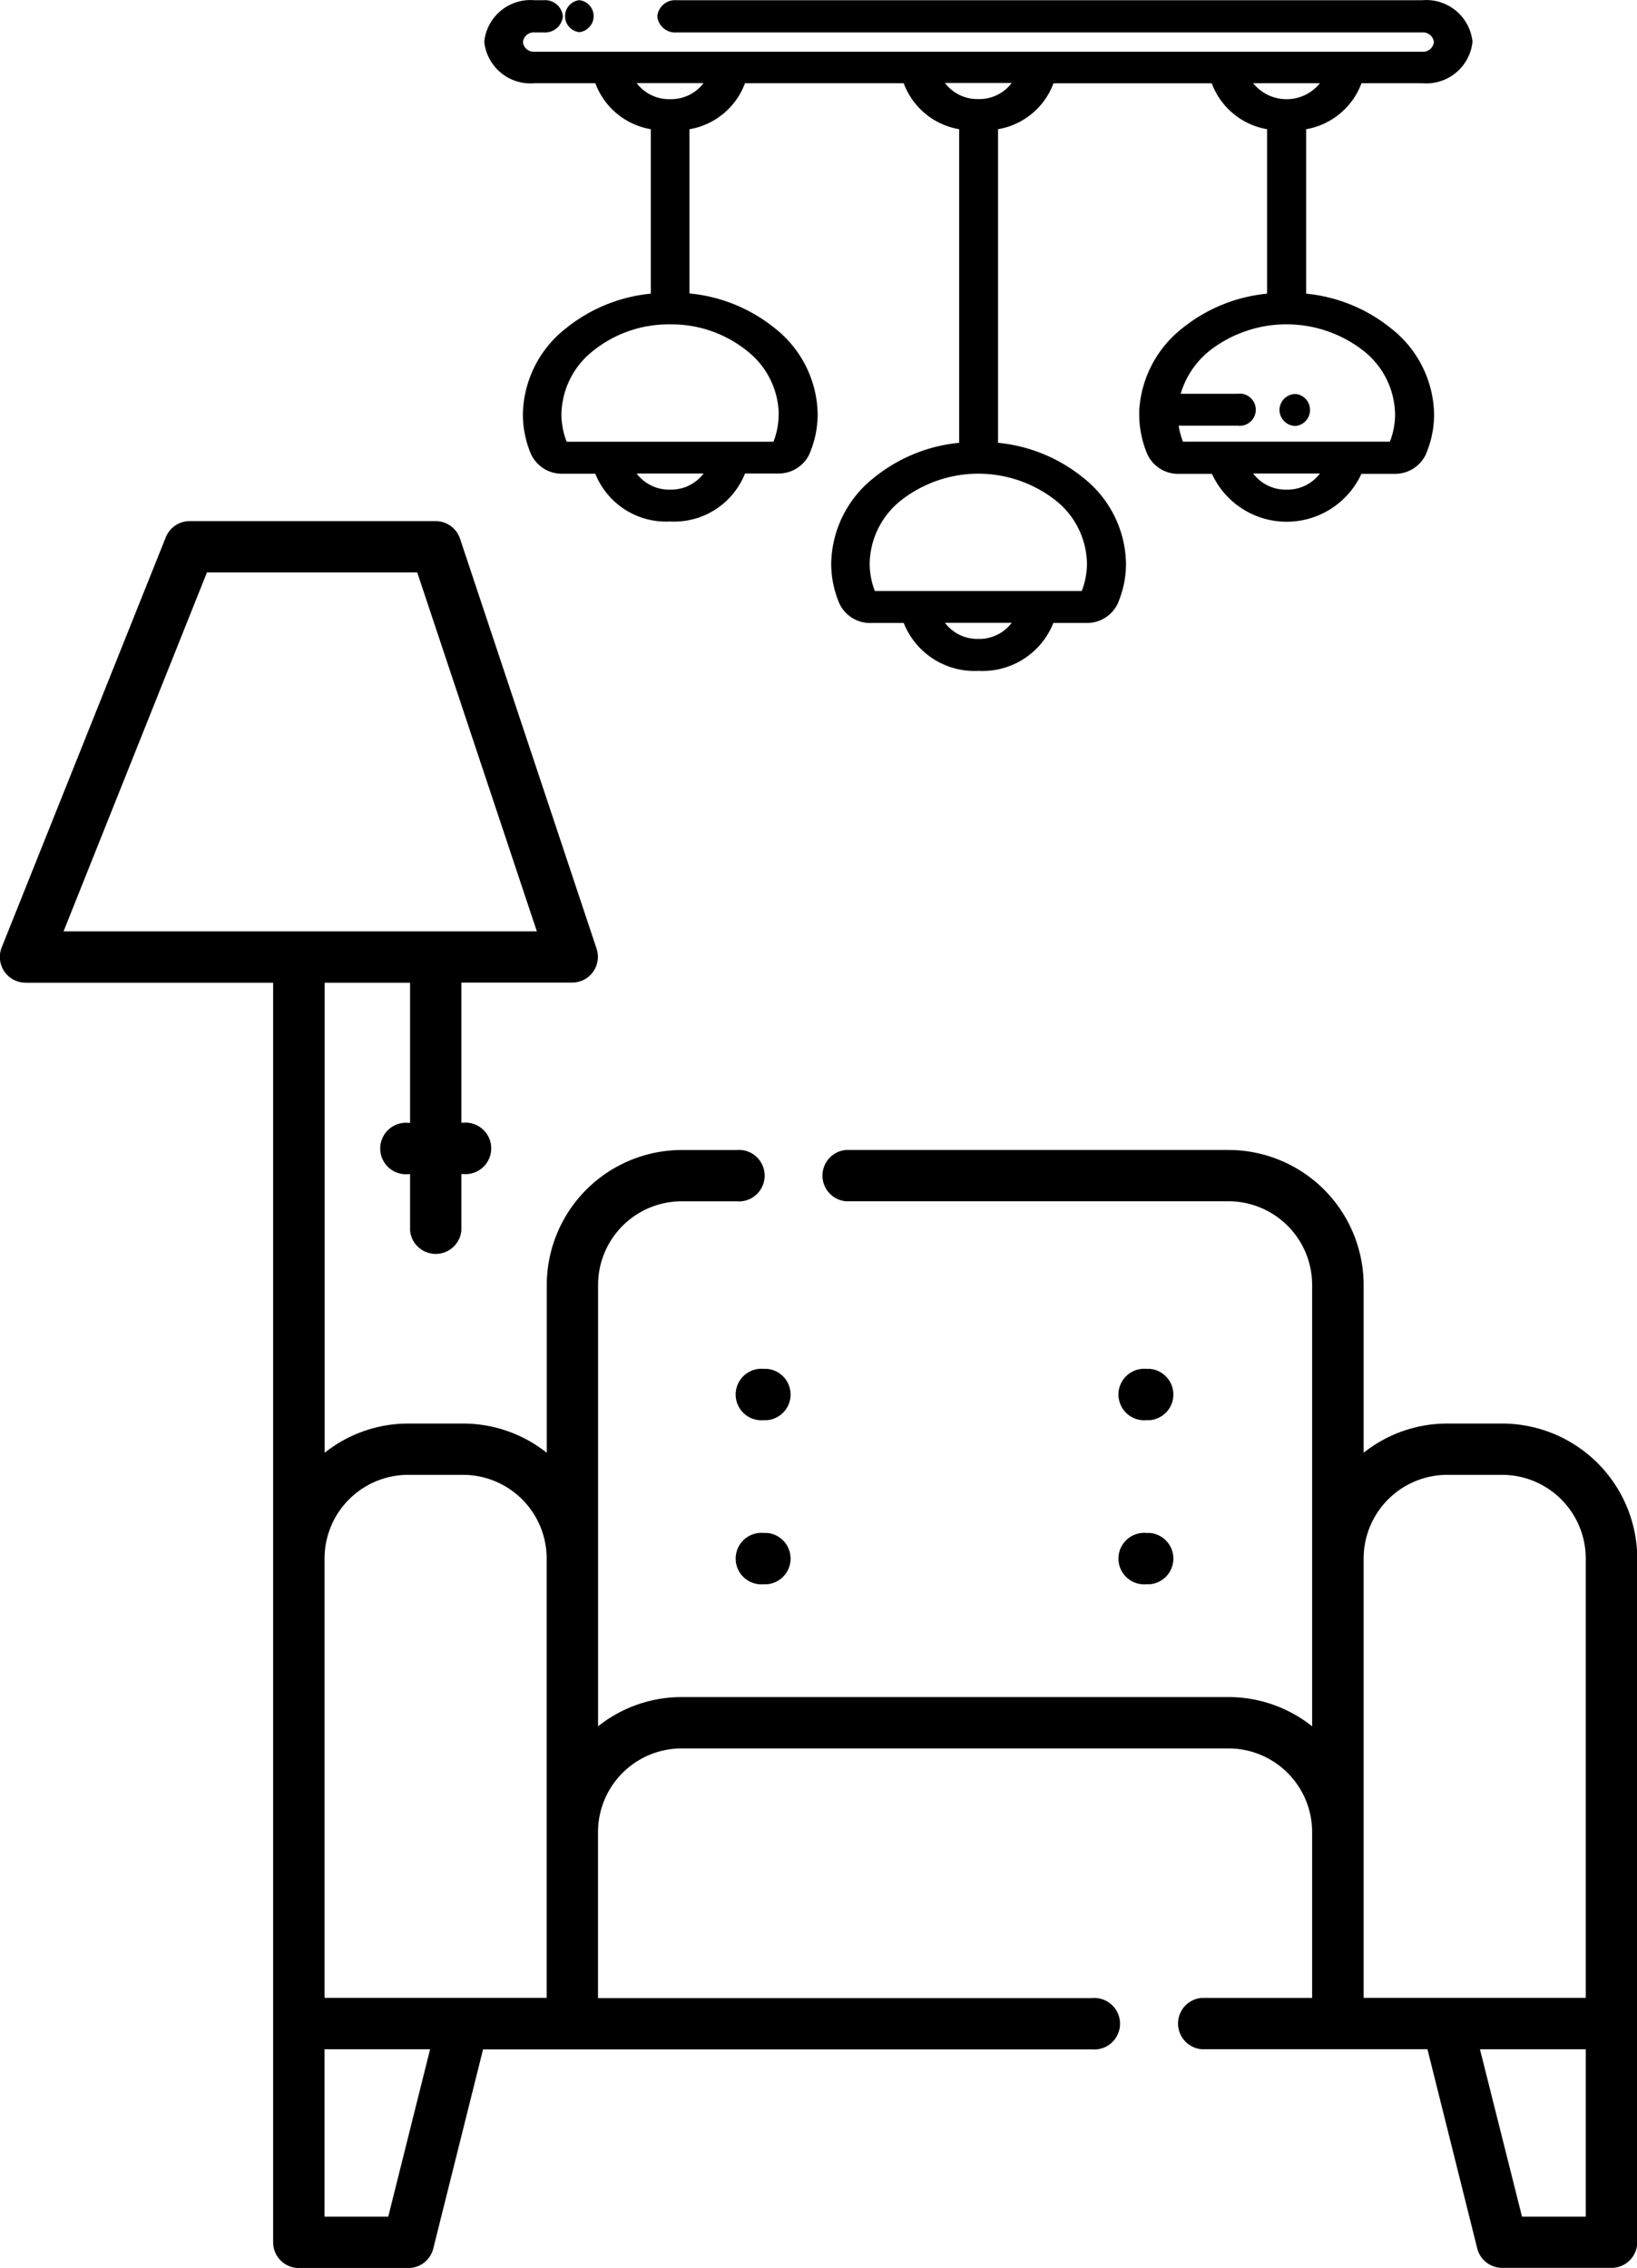 <svg id="Group_70" data-name="Group 70" xmlns="http://www.w3.org/2000/svg" width="50.853" height="70.44" viewBox="0 0 50.853 70.44">
  <g id="living-room" transform="translate(0 16.185)">
    <g id="Group_56" data-name="Group 56" transform="translate(0)">
      <g id="Group_55" data-name="Group 55">
        <path id="Path_51" data-name="Path 51" d="M62.7,28.029H61a4.168,4.168,0,0,0-2.6.907v-5.21A4.2,4.2,0,0,0,54.2,19.532H42.314a.8.8,0,0,0,0,1.593H54.2a2.6,2.6,0,0,1,2.6,2.6V37.432a4.173,4.173,0,0,0-2.6-.908H37.218a4.168,4.168,0,0,0-2.6.908V23.726a2.6,2.6,0,0,1,2.6-2.6h1.7a.8.8,0,1,0,0-1.593h-1.7a4.2,4.2,0,0,0-4.194,4.194v5.21a4.173,4.173,0,0,0-2.6-.908h-1.7a4.168,4.168,0,0,0-2.6.908v-14.6h2.654v4.353h-.053a.8.8,0,1,0,0,1.593h.053v1.752a.8.8,0,0,0,1.593,0V20.279h.053a.8.8,0,1,0,0-1.593h-.053V14.333h3.447a.8.8,0,0,0,.755-1.048L30.329.544A.8.8,0,0,0,29.573,0H21.929a.8.8,0,0,0-.739.5l-5.1,12.745a.8.8,0,0,0,.739,1.092h7.695V53.458a.8.8,0,0,0,.8.8h3.4a.8.8,0,0,0,.773-.6l1.548-6.192H49.958a.8.8,0,1,0,0-1.593H34.616V40.719a2.6,2.6,0,0,1,2.6-2.6H54.2a2.6,2.6,0,0,1,2.6,2.6v5.149H53.36a.8.8,0,0,0,0,1.593h7.022l1.548,6.192a.8.8,0,0,0,.773.6H66.1a.8.8,0,0,0,.8-.8V32.222A4.2,4.2,0,0,0,62.7,28.029ZM18.012,12.745,22.468,1.593H29l3.716,11.148h-14.7ZM28.1,52.662h-1.98v-5.2H29.4Zm4.921-6.795h-6.9V32.222a2.6,2.6,0,0,1,2.6-2.6h1.7a2.6,2.6,0,0,1,2.6,2.6V45.866ZM65.3,52.662h-1.98l-1.307-5.2H65.3Zm0-6.795H58.4V32.222a2.6,2.6,0,0,1,2.6-2.6h1.7a2.6,2.6,0,0,1,2.6,2.6Z" transform="translate(-16.039 0)"/>
      </g>
    </g>
    <g id="Group_58" data-name="Group 58" transform="translate(22.931 26.331)">
      <g id="Group_57" data-name="Group 57" transform="translate(0)">
        <path id="Path_52" data-name="Path 52" d="M233.351,248.485h-.106a.8.8,0,1,0,0,1.593h.106a.8.8,0,0,0,0-1.593Z" transform="translate(-232.448 -248.485)"/>
      </g>
    </g>
    <g id="Group_60" data-name="Group 60" transform="translate(34.822 26.331)">
      <g id="Group_59" data-name="Group 59" transform="translate(0)">
        <path id="Path_53" data-name="Path 53" d="M345.57,248.485h-.106a.8.8,0,1,0,0,1.593h.106a.8.8,0,0,0,0-1.593Z" transform="translate(-344.667 -248.485)"/>
      </g>
    </g>
    <g id="Group_62" data-name="Group 62" transform="translate(34.822 31.427)">
      <g id="Group_61" data-name="Group 61" transform="translate(0)">
        <path id="Path_54" data-name="Path 54" d="M345.57,296.579h-.106a.8.8,0,1,0,0,1.593h.106a.8.8,0,0,0,0-1.593Z" transform="translate(-344.667 -296.579)"/>
      </g>
    </g>
    <g id="Group_64" data-name="Group 64" transform="translate(22.931 31.427)">
      <g id="Group_63" data-name="Group 63" transform="translate(0)">
        <path id="Path_55" data-name="Path 55" d="M233.351,296.579h-.106a.8.8,0,1,0,0,1.593h.106a.8.8,0,0,0,0-1.593Z" transform="translate(-232.448 -296.579)"/>
      </g>
    </g>
  </g>
  <g id="ceiling-lamp" transform="translate(15.043)">
    <path id="Path_56" data-name="Path 56" d="M49.929.992h.014a.5.5,0,0,0,0-.992h-.014a.5.5,0,0,0,0,.992Zm0,0" transform="translate(-46.982 0.006)"/>
    <path id="Path_57" data-name="Path 57" d="M27.245,2.578h1.892A1.443,1.443,0,0,0,30.7,1.288,1.443,1.443,0,0,0,29.137,0H5.976a.555.555,0,0,0-.6.5.555.555,0,0,0,.6.5H29.14a.337.337,0,0,1,.36.3.337.337,0,0,1-.36.3H1.559a.337.337,0,0,1-.357-.3.337.337,0,0,1,.36-.3h.281a.555.555,0,0,0,.6-.5.555.555,0,0,0-.6-.5H1.559A1.443,1.443,0,0,0,0,1.288a1.443,1.443,0,0,0,1.559,1.29H3.451A2.239,2.239,0,0,0,5.174,4.006V9.114a4.954,4.954,0,0,0-2.635,1.075A3.465,3.465,0,0,0,1.2,12.861a3.173,3.173,0,0,0,.066.641,3.274,3.274,0,0,0,.18.582,1.056,1.056,0,0,0,1.012.622h.992a2.366,2.366,0,0,0,2.32,1.484A2.366,2.366,0,0,0,8.1,14.7h1.04a1.056,1.056,0,0,0,.951-.582,3.255,3.255,0,0,0,.2-.621,3.157,3.157,0,0,0,.067-.641,3.466,3.466,0,0,0-1.34-2.676A4.955,4.955,0,0,0,6.374,9.107v-5.1A2.239,2.239,0,0,0,8.1,2.578h4.93a2.239,2.239,0,0,0,1.723,1.428v9.74a4.955,4.955,0,0,0-2.635,1.075,3.465,3.465,0,0,0-1.34,2.676,3.175,3.175,0,0,0,.066.641,3.274,3.274,0,0,0,.18.582,1.056,1.056,0,0,0,1.012.622h.995a2.366,2.366,0,0,0,2.324,1.488,2.366,2.366,0,0,0,2.324-1.488h1.042a1.056,1.056,0,0,0,.949-.582,3.279,3.279,0,0,0,.2-.621,3.174,3.174,0,0,0,.066-.641,3.465,3.465,0,0,0-1.34-2.676,4.955,4.955,0,0,0-2.635-1.076V4.006a2.239,2.239,0,0,0,1.723-1.425H22.6a2.239,2.239,0,0,0,1.719,1.425V9.114a4.955,4.955,0,0,0-2.635,1.075,3.5,3.5,0,0,0-1.329,2.455.409.409,0,0,0-.008.08.416.416,0,0,0,0,.046v.095a3.173,3.173,0,0,0,.066.641,3.269,3.269,0,0,0,.18.582,1.055,1.055,0,0,0,1.012.622h1a2.556,2.556,0,0,0,4.644,0h1.04a1.056,1.056,0,0,0,.951-.582,3.257,3.257,0,0,0,.2-.621,3.173,3.173,0,0,0,.067-.641,3.464,3.464,0,0,0-1.34-2.676,4.954,4.954,0,0,0-2.635-1.076V4.006a2.239,2.239,0,0,0,1.719-1.428ZM5.771,15.2a1.262,1.262,0,0,1-1.037-.5H6.813a1.261,1.261,0,0,1-1.042.5Zm3.375-2.34a2.352,2.352,0,0,1-.049.473,2.413,2.413,0,0,1-.112.379H2.559a2.4,2.4,0,0,1-.112-.379,2.336,2.336,0,0,1-.049-.473,2.556,2.556,0,0,1,.989-1.974,3.736,3.736,0,0,1,2.384-.818,3.736,3.736,0,0,1,2.386.818,2.557,2.557,0,0,1,.992,1.973ZM5.771,3.073a1.262,1.262,0,0,1-1.037-.5H6.813A1.261,1.261,0,0,1,5.771,3.073Zm9.577,16.764a1.261,1.261,0,0,1-1.036-.5h2.074a1.261,1.261,0,0,1-1.037.5Zm3.375-2.34a2.353,2.353,0,0,1-.049.473,2.413,2.413,0,0,1-.112.379H12.134a2.414,2.414,0,0,1-.112-.379,2.354,2.354,0,0,1-.049-.473,2.556,2.556,0,0,1,.989-1.974,3.892,3.892,0,0,1,4.773,0,2.556,2.556,0,0,1,.988,1.974ZM15.348,3.07a1.261,1.261,0,0,1-1.036-.5h2.074a1.261,1.261,0,0,1-1.037.5Zm8.538-.492H25.96a1.332,1.332,0,0,1-2.074,0ZM24.923,15.2a1.261,1.261,0,0,1-1.036-.5H25.96a1.262,1.262,0,0,1-1.038.5Zm3.372-2.341a2.335,2.335,0,0,1-.049.473,2.388,2.388,0,0,1-.112.379H21.705a2.359,2.359,0,0,1-.112-.379q-.012-.059-.021-.117h1.833a.5.5,0,1,0,0-.992h-1.77a2.688,2.688,0,0,1,.9-1.339,3.891,3.891,0,0,1,4.773,0,2.557,2.557,0,0,1,.986,1.975Zm0,0" transform="translate(0 0.007)"/>
    <path id="Path_58" data-name="Path 58" d="M409.168,247.015a.5.5,0,0,0,.5.5h.012a.5.5,0,0,0,0-.992h-.012a.5.5,0,0,0-.5.5Zm0,0" transform="translate(-384.464 -234.286)"/>
  </g>
</svg>
